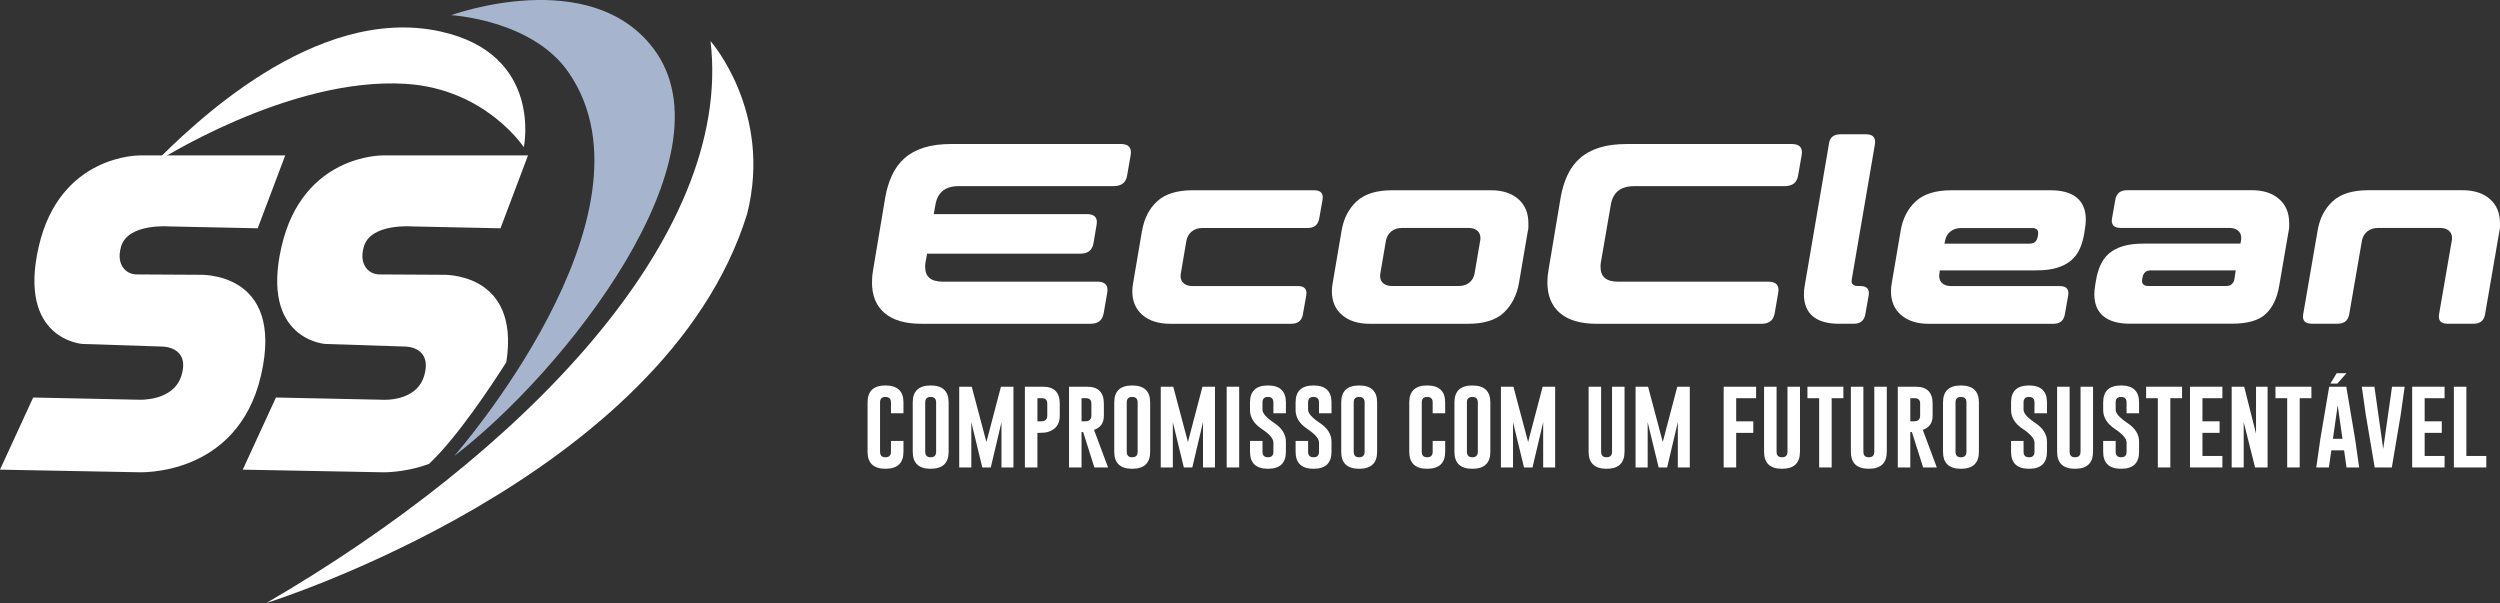 <?xml version="1.0" encoding="UTF-8"?>
<svg id="Camada_2" data-name="Camada 2" xmlns="http://www.w3.org/2000/svg" viewBox="0 0 979.78 236.34">
  <rect x="0" y="0" width="979.78" height="236.34" fill="#333333" stroke="none"/>
  <defs>
    <style>
      .cls-1 {
        fill: #fff;
      }

      .cls-2 {
        fill: #a6b5cd;
      }
    </style>
  </defs>
  <g id="Camada_1-2" data-name="Camada 1">
    <g>
      <g>
        <path class="cls-1" d="M205.29,57.71s7.71-36.58-32.79-45.4C123.08,1.55,74.45,50,60.4,64c0,0,52.59-34.04,98.64-31.14,31.33,1.97,46.25,24.85,46.25,24.85Z"/>
        <path class="cls-1" d="M278.47,16.13c9.11,77.39-75.01,162.6-174.08,220.2,0,0,156.27-48.6,188.43-152.54,10.09-39.99-14.34-67.67-14.34-67.67Z"/>
        <path class="cls-2" d="M176.79,5.96s54.47-19.96,79.38,13.16c31.78,42.25-35.09,126.67-78.17,159.6,0,0,83.14-94.61,44.89-150.26-14.29-20.8-46.11-22.51-46.11-22.51Z"/>
        <path class="cls-1" d="M111.78,60.91h-56.84s-31.48-.58-39.79,35.85c-8.31,36.43,17.2,38.04,17.2,38.04l31.33,1.02s10.91,0,7.43,11.37c-3.12,10.19-16.61,9.47-16.61,9.47l-41.5-.87L0,184.06l54.07,1.02s38.98,2.15,48.24-38.04c9.47-41.1-24.34-39.35-24.34-39.35l-24.43-.14c-1.86-.01-3.65-.76-4.88-2.16-1.44-1.64-2.53-4.41-1.15-8.93,2.77-9.04,18.95-7.72,18.95-7.72l34.54.73,10.78-28.56Z"/>
        <path class="cls-1" d="M198.43,141.96c5.61-35.84-25.31-34.27-25.31-34.27l-24.43-.14c-1.86-.01-3.65-.76-4.88-2.16-1.44-1.64-2.53-4.41-1.15-8.93,2.77-9.04,18.95-7.72,18.95-7.72l34.54.73,10.78-28.56h-56.84s-31.48-.58-39.79,35.85c-8.31,36.43,17.2,38.04,17.2,38.04l31.33,1.02s10.72-.06,7.43,11.37c-3.03,10.54-16.61,9.47-16.61,9.47l-41.5-.87-13.01,28.27,54.07,1.02s8.75.48,18.94-3.29c11.07-10.39,24.57-30.85,30.27-39.83Z"/>
      </g>
      <g>
        <g>
          <path class="cls-1" d="M361.07,126.89c-6.34,0-11.14-1.41-14.42-4.23-3.28-2.82-4.91-6.81-4.91-11.98,0-1.68.14-3.29.43-4.83l4.75-28.38c.58-3.29,1.47-6.24,2.7-8.86,1.22-2.62,2.86-4.83,4.91-6.64,2.05-1.81,4.59-3.19,7.61-4.13,3.02-.94,6.62-1.41,10.8-1.41h66.31c3.02,0,4.32,1.41,3.89,4.23l-1.4,8.05c-.43,2.82-2.2,4.23-5.29,4.23h-60.69c-5.33,0-8.39,2.48-9.18,7.45l-.65,3.52h60.05c3.02,0,4.28,1.41,3.78,4.23l-1.19,7.04c-.43,2.82-2.16,4.23-5.18,4.23h-60.05l-.65,3.52c-.07.34-.11.64-.11.91v.8c0,3.82,2.27,5.74,6.8,5.74h60.69c3.02,0,4.32,1.41,3.89,4.23l-1.4,8.05c-.43,2.82-2.16,4.23-5.18,4.23h-66.31Z"/>
          <path class="cls-1" d="M447.57,90.56c.79-4.83,2.75-8.7,5.89-11.62,3.13-2.92,7.79-4.38,13.99-4.38h47.52c2.66,0,3.78,1.24,3.35,3.72l-1.3,7.35c-.43,2.48-1.94,3.72-4.54,3.72h-41.25c-1.66,0-3.04.45-4.16,1.36-1.12.91-1.82,2.13-2.11,3.67l-2.16,12.68c-.07.27-.11.64-.11,1.11,0,1.21.41,2.16,1.24,2.87.83.7,1.96,1.06,3.4,1.06h41.25c2.66,0,3.78,1.24,3.35,3.72l-1.3,7.35c-.43,2.48-1.94,3.72-4.54,3.72h-47.52c-4.54,0-8.14-1.14-10.8-3.42-2.67-2.28-4-5.4-4-9.36,0-1.01.11-2.08.32-3.22l3.46-20.33Z"/>
          <path class="cls-1" d="M525.76,90.56c.79-4.83,2.75-8.7,5.89-11.62,3.13-2.92,7.79-4.38,13.99-4.38h38.66c4.54,0,8.12,1.16,10.75,3.47,2.63,2.31,3.94,5.45,3.94,9.41v1.56c0,.5-.07,1.02-.22,1.56l-3.46,20.33c-.86,4.83-2.85,8.7-5.94,11.62-3.1,2.92-7.74,4.38-13.93,4.38h-38.66c-4.54,0-8.14-1.14-10.8-3.42-2.67-2.28-4-5.4-4-9.36,0-1.01.11-2.08.32-3.22l3.46-20.33ZM580.09,94.38c.07-.27.11-.64.11-1.11,0-1.21-.42-2.16-1.24-2.87-.83-.7-1.96-1.06-3.4-1.06h-26.14c-1.66,0-3.04.45-4.16,1.36-1.12.91-1.82,2.13-2.11,3.67l-2.16,12.68c-.07.27-.11.64-.11,1.11,0,1.21.41,2.16,1.24,2.87.83.7,1.96,1.06,3.4,1.06h26.14c1.66,0,3.04-.44,4.16-1.31,1.12-.87,1.82-2.11,2.11-3.72l2.16-12.68Z"/>
          <path class="cls-1" d="M611.62,77.48c.58-3.29,1.47-6.24,2.7-8.86,1.22-2.62,2.86-4.83,4.91-6.64,2.05-1.81,4.59-3.19,7.61-4.13,3.02-.94,6.62-1.41,10.8-1.41h64.58c3.02,0,4.32,1.41,3.89,4.23l-1.4,8.05c-.43,2.82-2.2,4.23-5.29,4.23h-58.97c-5.33,0-8.39,2.48-9.18,7.45l-3.89,22.54c-.07.34-.11.64-.11.91v.8c0,3.82,2.27,5.74,6.8,5.74h58.97c3.02,0,4.32,1.41,3.89,4.23l-1.4,8.05c-.43,2.82-2.16,4.23-5.18,4.23h-64.58c-6.34,0-11.14-1.41-14.42-4.23-3.28-2.82-4.91-6.81-4.91-11.98,0-1.68.14-3.29.43-4.83l4.75-28.38Z"/>
          <path class="cls-1" d="M720.8,126.89c-4.54,0-7.98-.97-10.31-2.92-2.34-1.95-3.51-4.83-3.51-8.65,0-1.07.11-2.21.32-3.42l9.5-55.55c.29-2.48,1.8-3.72,4.54-3.72h10.04c2.59,0,3.74,1.24,3.46,3.72l-9.07,52.93c-.07.27-.11.54-.11.8,0,1.34.83,2.01,2.48,2.01h.86c2.66,0,3.78,1.24,3.35,3.72l-1.3,7.35c-.43,2.48-1.94,3.72-4.54,3.72h-5.72Z"/>
          <path class="cls-1" d="M816.92,90.96c-.36,2.42-.96,4.56-1.78,6.44-.83,1.88-1.98,3.44-3.46,4.68-1.48,1.24-3.31,2.2-5.51,2.87-2.2.67-4.84,1.01-7.94,1.01h-38.01l-.11,1.11c-.07.27-.11.64-.11,1.11,0,1.21.41,2.16,1.24,2.87.83.7,1.96,1.06,3.4,1.06h42.55c2.66,0,3.78,1.24,3.35,3.72l-1.3,7.35c-.43,2.48-1.94,3.72-4.54,3.72h-48.81c-4.54,0-8.14-1.14-10.8-3.42-2.67-2.28-4-5.4-4-9.36,0-1.01.11-2.08.32-3.22l3.46-20.33c.79-4.83,2.75-8.7,5.89-11.62,3.13-2.92,7.79-4.38,13.99-4.38h38.88c4.54,0,7.97.97,10.31,2.92,2.34,1.95,3.51,4.8,3.51,8.55,0,1.14-.11,2.31-.32,3.52l-.22,1.41ZM762.06,95.49h33.26c1.01,0,1.76-.23,2.27-.7.5-.47.83-1.07.97-1.81l.11-.6c.07-.33.11-.57.11-.7v-.4c0-1.27-.79-1.91-2.38-1.91h-27.86c-1.66,0-3.04.45-4.16,1.36-1.12.91-1.82,2.13-2.11,3.67l-.22,1.11Z"/>
          <path class="cls-1" d="M821.35,110.48c.36-2.42.95-4.56,1.78-6.44.83-1.88,1.96-3.44,3.4-4.68,1.44-1.24,3.26-2.2,5.45-2.87,2.2-.67,4.88-1.01,8.05-1.01h38.01l.22-1.11c.07-.27.11-.64.11-1.11,0-1.21-.41-2.16-1.24-2.87-.83-.7-1.96-1.06-3.4-1.06h-42.55c-2.74,0-3.89-1.24-3.46-3.72l1.3-7.35c.43-2.48,1.98-3.72,4.64-3.72h48.81c4.54,0,8.12,1.16,10.75,3.47,2.63,2.31,3.94,5.45,3.94,9.41v1.56c0,.5-.07,1.02-.22,1.56l-3.67,21.33c-.79,4.83-2.54,8.54-5.24,11.12-2.7,2.58-7.15,3.87-13.34,3.87h-39.96c-4.54,0-7.99-.97-10.37-2.92-2.38-1.95-3.56-4.83-3.56-8.65,0-1.07.11-2.21.32-3.42l.22-1.41ZM872.43,112.09c1.01,0,1.76-.25,2.27-.75.5-.5.83-1.12.97-1.86l.54-3.52h-33.26c-1.01,0-1.76.25-2.27.75-.5.5-.83,1.12-.97,1.86l-.11.5c-.07.34-.11.55-.11.65v.35c0,1.34.83,2.01,2.48,2.01h30.46Z"/>
          <path class="cls-1" d="M973.94,123.16c-.43,2.48-1.94,3.72-4.54,3.72h-10.04c-2.74,0-3.89-1.24-3.46-3.72l4.97-28.78c.07-.27.11-.64.11-1.11,0-1.21-.41-2.16-1.24-2.87-.83-.7-1.96-1.06-3.4-1.06h-24.41c-1.66,0-3.04.45-4.16,1.36-1.12.91-1.82,2.13-2.11,3.67l-4.97,28.78c-.43,2.48-1.94,3.72-4.54,3.72h-10.04c-2.74,0-3.89-1.24-3.46-3.72l5.62-32.6c.79-4.83,2.75-8.7,5.89-11.62,3.13-2.92,7.79-4.38,13.99-4.38h36.93c4.54,0,8.12,1.16,10.75,3.47,2.63,2.31,3.94,5.45,3.94,9.41v1.56c0,.5-.07,1.02-.22,1.56l-5.62,32.6Z"/>
        </g>
        <g>
          <path class="cls-1" d="M354.08,177.06c0,4.43-2.35,6.65-7.04,6.66-4.68,0-7.03-2.22-7.03-6.66v-19.35c0-4.43,2.34-6.64,7.03-6.64s7.04,2.22,7.04,6.64v4.26h-4.9v-4.26c0-1.42-.71-2.13-2.13-2.14h-.04c-1.41,0-2.11.72-2.11,2.14v19.35c0,1.43.71,2.15,2.13,2.15s2.15-.72,2.15-2.15v-4.26h4.9v4.26Z"/>
          <path class="cls-1" d="M371.78,177.06c0,4.43-2.35,6.65-7.04,6.66-4.68,0-7.03-2.22-7.03-6.66v-19.35c0-4.43,2.34-6.64,7.03-6.64s7.04,2.22,7.04,6.64v19.35ZM366.88,157.71c0-1.42-.71-2.13-2.13-2.14h-.04c-1.41,0-2.11.72-2.11,2.14v19.35c0,1.43.71,2.15,2.13,2.15s2.15-.72,2.15-2.15v-19.35Z"/>
          <path class="cls-1" d="M386.59,173.23l5.69-21.67h4.9v31.64h-4.69v-17.75l-4.19,17.75h-3.32l-4.31-17.75v17.75h-4.74v-31.64h4.9l5.76,21.67Z"/>
          <path class="cls-1" d="M401.68,151.56h7.13c4.35.01,6.52,2.23,6.52,6.66v4.76c0,3.27-1.56,5.37-4.69,6.32-.75.23-1.84.34-3.27.34h-.8v13.56h-4.9v-31.64ZM406.58,156.06v9.06h1.13c.68,0,1.15-.04,1.4-.13.89-.33,1.33-1,1.33-2.02v-4.76c0-1.44-.71-2.16-2.13-2.16h-1.73Z"/>
          <path class="cls-1" d="M418.97,151.56h7.13c4.35.01,6.52,2.23,6.52,6.66v4.76c0,2.78-1.29,4.62-3.86,5.5l5.5,14.72h-5.36l-4.41-13.92-.62.08v13.84h-4.9v-31.64ZM423.87,156.06v9.06h1.13c.68,0,1.15-.04,1.4-.13.89-.33,1.33-1,1.33-2.02v-4.76c0-1.44-.71-2.16-2.13-2.16h-1.73Z"/>
          <path class="cls-1" d="M450.76,177.06c0,4.43-2.35,6.65-7.04,6.66-4.68,0-7.03-2.22-7.03-6.66v-19.35c0-4.43,2.34-6.64,7.03-6.64s7.04,2.22,7.04,6.64v19.35ZM445.86,157.71c0-1.42-.71-2.13-2.13-2.14h-.04c-1.41,0-2.11.72-2.11,2.14v19.35c0,1.43.71,2.15,2.13,2.15s2.15-.72,2.15-2.15v-19.35Z"/>
          <path class="cls-1" d="M465.57,173.23l5.69-21.67h4.9v31.64h-4.69v-17.75l-4.19,17.75h-3.32l-4.31-17.75v17.75h-4.74v-31.64h4.9l5.76,21.67Z"/>
          <path class="cls-1" d="M480.75,151.56h4.9v31.64h-4.9v-31.64Z"/>
          <path class="cls-1" d="M489.89,157.71c0-4.43,2.34-6.64,7.03-6.64s7.04,2.22,7.04,6.64v4.26h-4.9v-4.26c0-1.42-.71-2.13-2.13-2.14h-.04c-1.41,0-2.11.72-2.11,2.14v2.87c0,1.41,1.53,3.13,4.59,5.18,3.06,2.03,4.59,4.47,4.59,7.3v4c0,4.44-2.34,6.66-7.03,6.66-4.7-.01-7.04-2.23-7.04-6.66v-4.26h4.9v4.26c0,1.43.72,2.15,2.15,2.15s2.13-.72,2.13-2.15v-3.61c0-1.53-1.53-3.31-4.59-5.35-3.06-2.03-4.59-4.5-4.59-7.42v-2.97Z"/>
          <path class="cls-1" d="M507.76,157.71c0-4.43,2.34-6.64,7.03-6.64s7.04,2.22,7.04,6.64v4.26h-4.9v-4.26c0-1.42-.71-2.13-2.13-2.14h-.04c-1.41,0-2.11.72-2.11,2.14v2.87c0,1.41,1.53,3.13,4.59,5.18,3.06,2.03,4.59,4.47,4.59,7.3v4c0,4.44-2.34,6.66-7.03,6.66-4.7-.01-7.04-2.23-7.04-6.66v-4.26h4.9v4.26c0,1.43.72,2.15,2.15,2.15s2.13-.72,2.13-2.15v-3.61c0-1.53-1.53-3.31-4.59-5.35-3.06-2.03-4.59-4.5-4.59-7.42v-2.97Z"/>
          <path class="cls-1" d="M539.71,177.06c0,4.43-2.35,6.65-7.04,6.66-4.68,0-7.03-2.22-7.03-6.66v-19.35c0-4.43,2.34-6.64,7.03-6.64s7.04,2.22,7.04,6.64v19.35ZM534.81,157.71c0-1.42-.71-2.13-2.13-2.14h-.04c-1.41,0-2.11.72-2.11,2.14v19.35c0,1.43.71,2.15,2.13,2.15s2.15-.72,2.15-2.15v-19.35Z"/>
          <path class="cls-1" d="M566.38,177.06c0,4.43-2.35,6.65-7.04,6.66-4.68,0-7.03-2.22-7.03-6.66v-19.35c0-4.43,2.34-6.64,7.03-6.64s7.04,2.22,7.04,6.64v4.26h-4.9v-4.26c0-1.42-.71-2.13-2.13-2.14h-.04c-1.41,0-2.11.72-2.11,2.14v19.35c0,1.43.71,2.15,2.13,2.15s2.15-.72,2.15-2.15v-4.26h4.9v4.26Z"/>
          <path class="cls-1" d="M584.08,177.06c0,4.43-2.35,6.65-7.04,6.66-4.68,0-7.03-2.22-7.03-6.66v-19.35c0-4.43,2.34-6.64,7.03-6.64s7.04,2.22,7.04,6.64v19.35ZM579.18,157.71c0-1.42-.71-2.13-2.13-2.14h-.04c-1.41,0-2.11.72-2.11,2.14v19.35c0,1.43.71,2.15,2.13,2.15s2.15-.72,2.15-2.15v-19.35Z"/>
          <path class="cls-1" d="M598.89,173.23l5.69-21.67h4.9v31.64h-4.69v-17.75l-4.19,17.75h-3.32l-4.31-17.75v17.75h-4.74v-31.64h4.9l5.76,21.67Z"/>
          <path class="cls-1" d="M636.67,177.06c0,4.43-2.35,6.65-7.04,6.66-4.68,0-7.03-2.22-7.03-6.66v-25.49h4.9v25.49c0,1.43.71,2.15,2.13,2.15s2.15-.72,2.15-2.15v-25.49h4.9v25.49Z"/>
          <path class="cls-1" d="M651.66,173.23l5.69-21.67h4.9v31.64h-4.69v-17.75l-4.19,17.75h-3.32l-4.31-17.75v17.75h-4.74v-31.64h4.9l5.76,21.67Z"/>
          <path class="cls-1" d="M675.54,151.56h12.7v4.5h-7.81v9.06h6.71v4.52h-6.71v13.56h-4.9v-31.64Z"/>
          <path class="cls-1" d="M705.43,177.06c0,4.43-2.35,6.65-7.04,6.66-4.68,0-7.03-2.22-7.03-6.66v-25.49h4.9v25.49c0,1.43.71,2.15,2.13,2.15s2.15-.72,2.15-2.15v-25.49h4.9v25.49Z"/>
          <path class="cls-1" d="M722.44,151.56v4.5h-4.59v27.14h-4.9v-27.14h-4.59v-4.5h14.07Z"/>
          <path class="cls-1" d="M739.45,177.06c0,4.43-2.35,6.65-7.04,6.66-4.68,0-7.03-2.22-7.03-6.66v-25.49h4.9v25.49c0,1.43.71,2.15,2.13,2.15s2.15-.72,2.15-2.15v-25.49h4.9v25.49Z"/>
          <path class="cls-1" d="M743.77,151.56h7.13c4.35.01,6.52,2.23,6.52,6.66v4.76c0,2.78-1.29,4.62-3.86,5.5l5.5,14.72h-5.36l-4.41-13.92-.62.08v13.84h-4.9v-31.64ZM748.67,156.06v9.06h1.13c.68,0,1.15-.04,1.4-.13.89-.33,1.33-1,1.33-2.02v-4.76c0-1.44-.71-2.16-2.13-2.16h-1.73Z"/>
          <path class="cls-1" d="M775.56,177.06c0,4.43-2.35,6.65-7.04,6.66-4.68,0-7.03-2.22-7.03-6.66v-19.35c0-4.43,2.34-6.64,7.03-6.64s7.04,2.22,7.04,6.64v19.35ZM770.67,157.71c0-1.42-.71-2.13-2.13-2.14h-.04c-1.41,0-2.11.72-2.11,2.14v19.35c0,1.43.71,2.15,2.13,2.15s2.15-.72,2.15-2.15v-19.35Z"/>
          <path class="cls-1" d="M788.16,157.71c0-4.43,2.34-6.64,7.03-6.64s7.04,2.22,7.04,6.64v4.26h-4.9v-4.26c0-1.42-.71-2.13-2.13-2.14h-.04c-1.41,0-2.11.72-2.11,2.14v2.87c0,1.41,1.53,3.13,4.59,5.18,3.06,2.03,4.59,4.47,4.59,7.3v4c0,4.44-2.34,6.66-7.03,6.66-4.7-.01-7.04-2.23-7.04-6.66v-4.26h4.9v4.26c0,1.43.72,2.15,2.15,2.15s2.13-.72,2.13-2.15v-3.61c0-1.53-1.53-3.31-4.59-5.35-3.06-2.03-4.59-4.5-4.59-7.42v-2.97Z"/>
          <path class="cls-1" d="M820.28,177.06c0,4.43-2.35,6.65-7.04,6.66-4.68,0-7.03-2.22-7.03-6.66v-25.49h4.9v25.49c0,1.43.71,2.15,2.13,2.15s2.15-.72,2.15-2.15v-25.49h4.9v25.49Z"/>
          <path class="cls-1" d="M824.26,157.71c0-4.43,2.34-6.64,7.03-6.64s7.04,2.22,7.04,6.64v4.26h-4.9v-4.26c0-1.42-.71-2.13-2.13-2.14h-.04c-1.41,0-2.11.72-2.11,2.14v2.87c0,1.41,1.53,3.13,4.59,5.18,3.06,2.03,4.59,4.47,4.59,7.3v4c0,4.44-2.34,6.66-7.03,6.66-4.7-.01-7.04-2.23-7.04-6.66v-4.26h4.9v4.26c0,1.43.72,2.15,2.15,2.15s2.13-.72,2.13-2.15v-3.61c0-1.53-1.53-3.31-4.59-5.35-3.06-2.03-4.59-4.5-4.59-7.42v-2.97Z"/>
          <path class="cls-1" d="M855.17,151.56v4.5h-4.59v27.14h-4.9v-27.14h-4.59v-4.5h14.07Z"/>
          <path class="cls-1" d="M858.28,151.56h12.7v4.5h-7.81v9.06h6.71v4.52h-6.71v9.06h7.81v4.5h-12.7v-31.64Z"/>
          <path class="cls-1" d="M874.62,151.56h4.9l4.64,18.35v-18.35h4.53v31.64h-4.9l-4.46-17.77v17.77h-4.71v-31.64Z"/>
          <path class="cls-1" d="M905.87,151.56v4.5h-4.59v27.14h-4.9v-27.14h-4.59v-4.5h14.07Z"/>
          <path class="cls-1" d="M922.99,171.98l1.59,11.22h-4.95l-.95-6.71h-5l-.97,6.71h-4.93l1.59-11.18,3.46-20.46h6.71l3.44,20.41ZM916.03,150.34h-2.72l2.46-4.08h3.84l-3.58,4.08ZM918.04,171.98l-1.87-13.16-1.87,13.16h3.74Z"/>
          <path class="cls-1" d="M937.38,183.2h-6.71l-3.46-20.45-1.59-11.19h4.95l3.44,24.38,3.46-24.38h4.95l-1.59,11.22-3.44,20.41Z"/>
          <path class="cls-1" d="M945.36,151.56h12.7v4.5h-7.81v9.06h6.71v4.52h-6.71v9.06h7.81v4.5h-12.7v-31.64Z"/>
          <path class="cls-1" d="M961.7,183.2v-31.64h4.9v27.14h7.81v4.5h-12.7Z"/>
        </g>
      </g>
    </g>
  </g>
</svg>